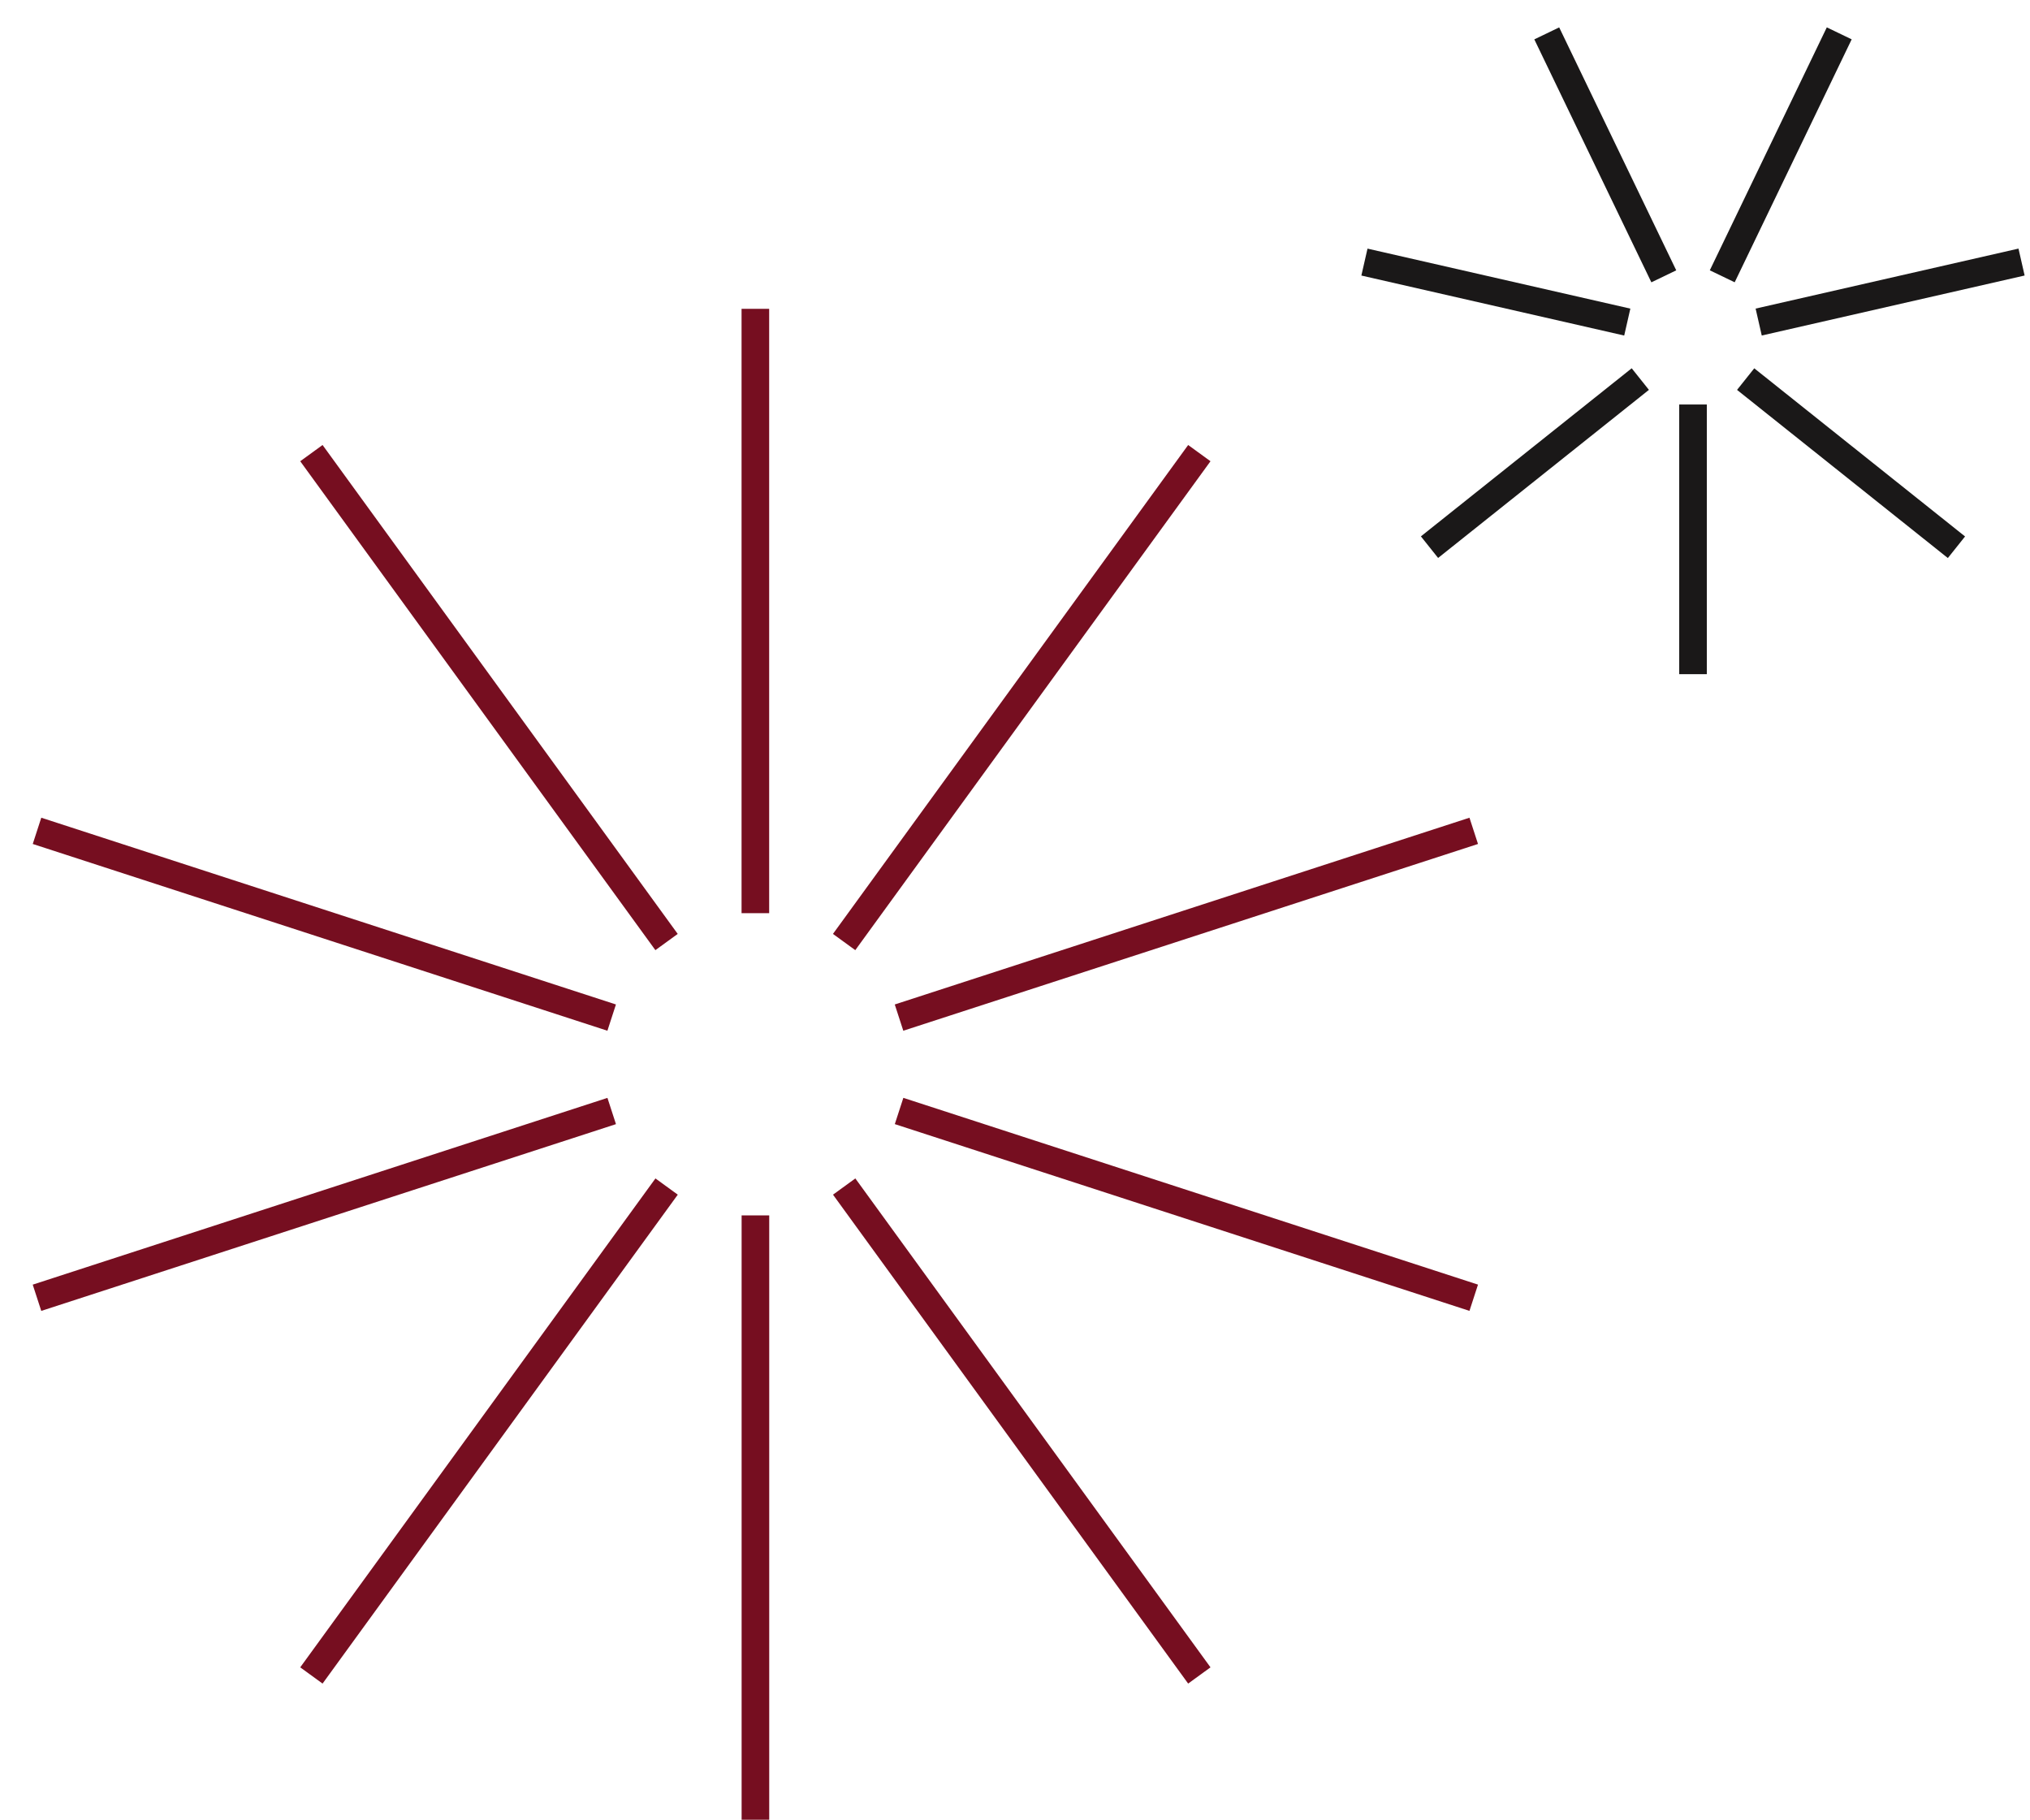 <svg xmlns="http://www.w3.org/2000/svg" xmlns:xlink="http://www.w3.org/1999/xlink" width="73.534" height="65.908" viewBox="0 0 73.534 65.908">
  <defs>
    <clipPath id="clip-path">
      <rect id="Rectangle_1595" data-name="Rectangle 1595" width="73.535" height="65.908" fill="none"/>
    </clipPath>
  </defs>
  <g id="Group_48450" data-name="Group 48450" transform="translate(0 0)">
    <g id="Group_48445" data-name="Group 48445" transform="translate(0 0)">
      <g id="Group_48444" data-name="Group 48444" clip-path="url(#clip-path)">
        <line id="Line_487" data-name="Line 487" y1="21.888" transform="translate(27.364 44.019)" fill="none" stroke="#760e20" stroke-width="1"/>
      </g>
    </g>
    <line id="Line_488" data-name="Line 488" y1="17.707" x2="12.867" transform="translate(11.28 42.974)" fill="none" stroke="#760e20" stroke-width="1"/>
    <g id="Group_48447" data-name="Group 48447" transform="translate(0 0)">
      <g id="Group_48446" data-name="Group 48446" clip-path="url(#clip-path)">
        <line id="Line_489" data-name="Line 489" y1="6.764" x2="20.818" transform="translate(1.34 40.238)" fill="none" stroke="#760e20" stroke-width="1"/>
        <line id="Line_490" data-name="Line 490" x2="20.816" y2="6.764" transform="translate(1.341 30.091)" fill="none" stroke="#760e20" stroke-width="1"/>
      </g>
    </g>
    <line id="Line_491" data-name="Line 491" x2="12.865" y2="17.707" transform="translate(11.28 16.411)" fill="none" stroke="#760e20" stroke-width="1"/>
    <line id="Line_492" data-name="Line 492" y2="21.888" transform="translate(27.362 11.185)" fill="none" stroke="#760e20" stroke-width="1"/>
    <line id="Line_493" data-name="Line 493" x1="12.867" y2="17.707" transform="translate(30.577 16.411)" fill="none" stroke="#760e20" stroke-width="1"/>
    <line id="Line_494" data-name="Line 494" x1="20.818" y2="6.764" transform="translate(32.566 30.091)" fill="none" stroke="#760e20" stroke-width="1"/>
    <line id="Line_495" data-name="Line 495" x1="20.816" y1="6.764" transform="translate(32.568 40.237)" fill="none" stroke="#760e20" stroke-width="1"/>
    <line id="Line_496" data-name="Line 496" x1="12.865" y1="17.707" transform="translate(30.579 42.974)" fill="none" stroke="#760e20" stroke-width="1"/>
    <line id="Line_497" data-name="Line 497" y1="9.767" transform="translate(61.327 14.65)" fill="none" stroke="#1a1818" stroke-width="1"/>
    <line id="Line_498" data-name="Line 498" y1="6.088" x2="7.636" transform="translate(51.782 13.729)" fill="none" stroke="#1a1818" stroke-width="1"/>
    <line id="Line_499" data-name="Line 499" x2="9.521" y2="2.173" transform="translate(49.425 9.492)" fill="none" stroke="#1a1818" stroke-width="1"/>
    <g id="Group_48449" data-name="Group 48449" transform="translate(0 0)">
      <g id="Group_48448" data-name="Group 48448" clip-path="url(#clip-path)">
        <line id="Line_500" data-name="Line 500" x2="4.24" y2="8.799" transform="translate(56.029 1.209)" fill="none" stroke="#1a1818" stroke-width="1"/>
        <line id="Line_501" data-name="Line 501" x1="4.238" y2="8.799" transform="translate(62.386 1.208)" fill="none" stroke="#1a1818" stroke-width="1"/>
        <line id="Line_502" data-name="Line 502" x1="9.522" y2="2.173" transform="translate(63.706 9.491)" fill="none" stroke="#1a1818" stroke-width="1"/>
      </g>
    </g>
    <line id="Line_503" data-name="Line 503" x1="7.636" y1="6.09" transform="translate(63.234 13.73)" fill="none" stroke="#1a1818" stroke-width="1"/>
  </g>
</svg>
